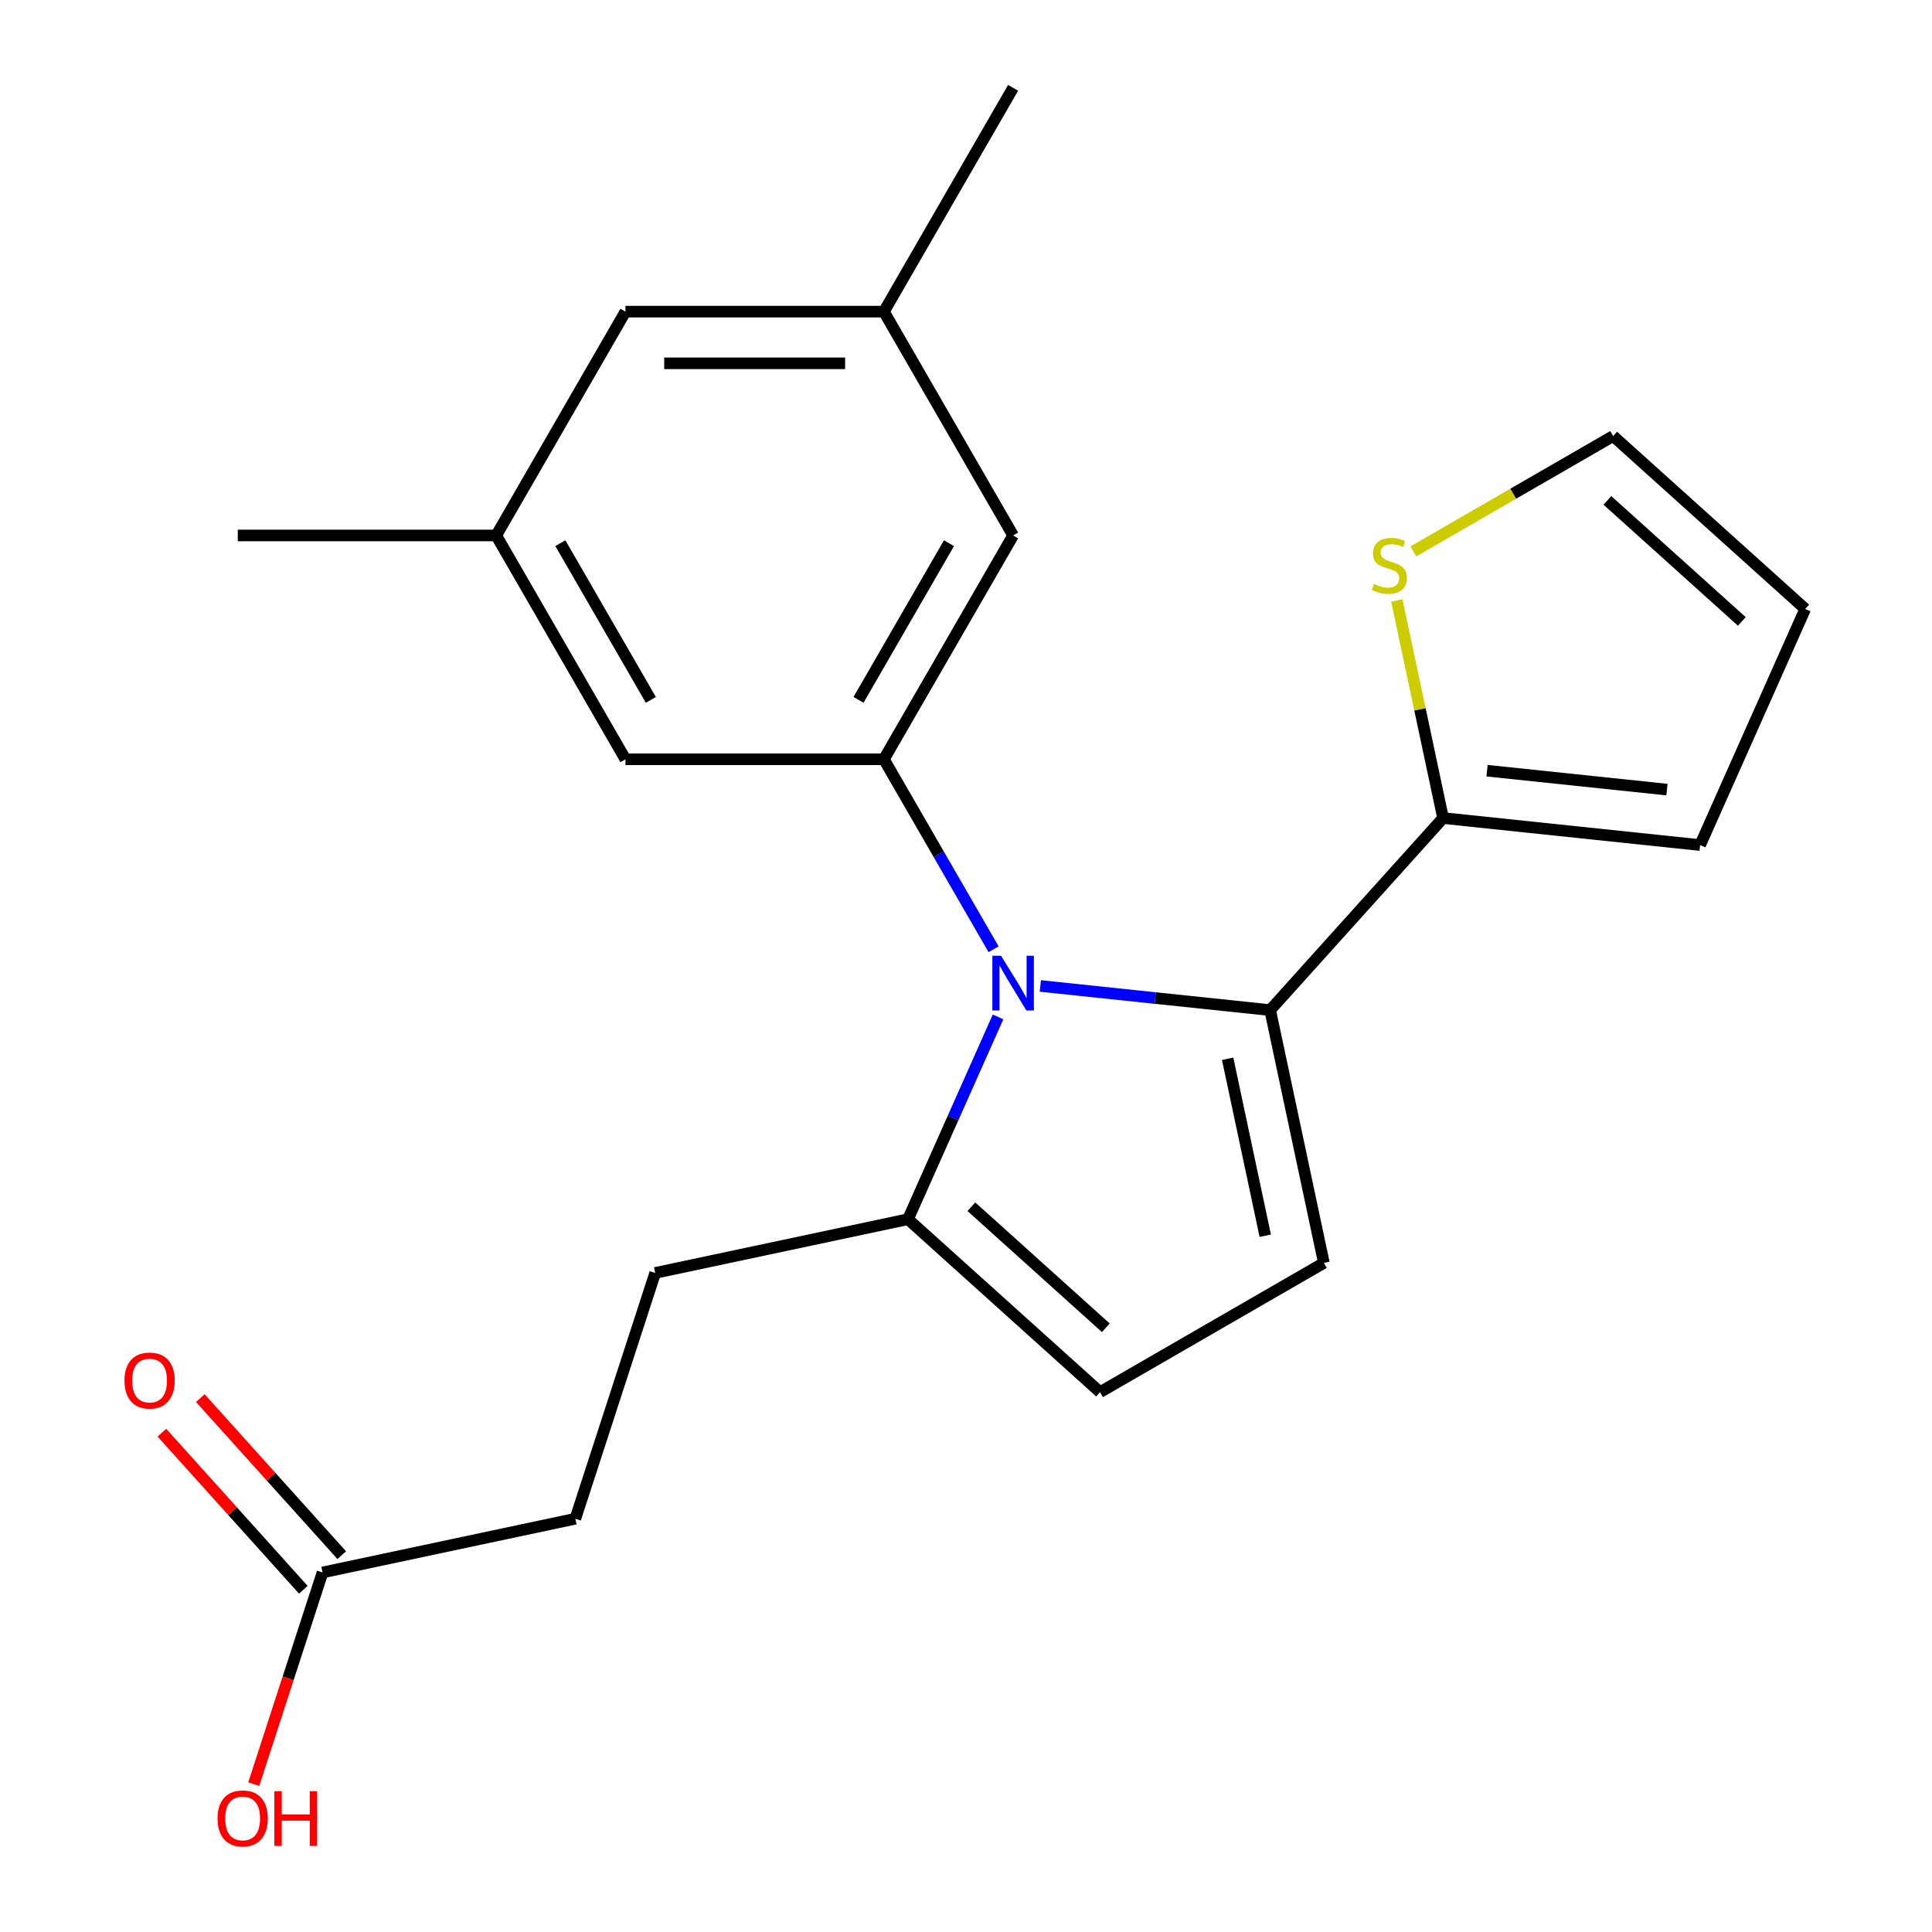 <?xml version='1.0' encoding='iso-8859-1'?>
<svg version='1.1' baseProfile='full'
              xmlns='http://www.w3.org/2000/svg'
                      xmlns:rdkit='http://www.rdkit.org/xml'
                      xmlns:xlink='http://www.w3.org/1999/xlink'
                  xml:space='preserve'
width='1000px' height='1000px' viewBox='0 0 1000 1000'>
<!-- END OF HEADER -->
<rect style='opacity:1.0;fill:#FFFFFF;stroke:none' width='1000' height='1000' x='0' y='0'> </rect>
<path class='bond-0' d='M 538.47,510.332 L 597.947,516.583' style='fill:none;fill-rule:evenodd;stroke:#0000FF;stroke-width:6px;stroke-linecap:butt;stroke-linejoin:miter;stroke-opacity:1' />
<path class='bond-0' d='M 597.947,516.583 L 657.424,522.834' style='fill:none;fill-rule:evenodd;stroke:#000000;stroke-width:6px;stroke-linecap:butt;stroke-linejoin:miter;stroke-opacity:1' />
<path class='bond-1' d='M 514.28,491.347 L 485.89,442.175' style='fill:none;fill-rule:evenodd;stroke:#0000FF;stroke-width:6px;stroke-linecap:butt;stroke-linejoin:miter;stroke-opacity:1' />
<path class='bond-1' d='M 485.89,442.175 L 457.501,393.002' style='fill:none;fill-rule:evenodd;stroke:#000000;stroke-width:6px;stroke-linecap:butt;stroke-linejoin:miter;stroke-opacity:1' />
<path class='bond-3' d='M 516.593,526.356 L 493.285,578.706' style='fill:none;fill-rule:evenodd;stroke:#0000FF;stroke-width:6px;stroke-linecap:butt;stroke-linejoin:miter;stroke-opacity:1' />
<path class='bond-3' d='M 493.285,578.706 L 469.977,631.057' style='fill:none;fill-rule:evenodd;stroke:#000000;stroke-width:6px;stroke-linecap:butt;stroke-linejoin:miter;stroke-opacity:1' />
<path class='bond-2' d='M 657.424,522.834 L 685.237,653.682' style='fill:none;fill-rule:evenodd;stroke:#000000;stroke-width:6px;stroke-linecap:butt;stroke-linejoin:miter;stroke-opacity:1' />
<path class='bond-2' d='M 635.427,548.024 L 654.896,639.617' style='fill:none;fill-rule:evenodd;stroke:#000000;stroke-width:6px;stroke-linecap:butt;stroke-linejoin:miter;stroke-opacity:1' />
<path class='bond-4' d='M 657.424,522.834 L 746.935,423.423' style='fill:none;fill-rule:evenodd;stroke:#000000;stroke-width:6px;stroke-linecap:butt;stroke-linejoin:miter;stroke-opacity:1' />
<path class='bond-7' d='M 457.501,393.002 L 524.386,277.153' style='fill:none;fill-rule:evenodd;stroke:#000000;stroke-width:6px;stroke-linecap:butt;stroke-linejoin:miter;stroke-opacity:1' />
<path class='bond-7' d='M 444.364,362.248 L 491.184,281.153' style='fill:none;fill-rule:evenodd;stroke:#000000;stroke-width:6px;stroke-linecap:butt;stroke-linejoin:miter;stroke-opacity:1' />
<path class='bond-8' d='M 457.501,393.002 L 323.73,393.002' style='fill:none;fill-rule:evenodd;stroke:#000000;stroke-width:6px;stroke-linecap:butt;stroke-linejoin:miter;stroke-opacity:1' />
<path class='bond-22' d='M 685.237,653.682 L 569.388,720.568' style='fill:none;fill-rule:evenodd;stroke:#000000;stroke-width:6px;stroke-linecap:butt;stroke-linejoin:miter;stroke-opacity:1' />
<path class='bond-5' d='M 469.977,631.057 L 569.388,720.568' style='fill:none;fill-rule:evenodd;stroke:#000000;stroke-width:6px;stroke-linecap:butt;stroke-linejoin:miter;stroke-opacity:1' />
<path class='bond-5' d='M 502.79,624.602 L 572.378,687.259' style='fill:none;fill-rule:evenodd;stroke:#000000;stroke-width:6px;stroke-linecap:butt;stroke-linejoin:miter;stroke-opacity:1' />
<path class='bond-12' d='M 469.977,631.057 L 339.129,658.87' style='fill:none;fill-rule:evenodd;stroke:#000000;stroke-width:6px;stroke-linecap:butt;stroke-linejoin:miter;stroke-opacity:1' />
<path class='bond-6' d='M 746.935,423.423 L 734.965,367.111' style='fill:none;fill-rule:evenodd;stroke:#000000;stroke-width:6px;stroke-linecap:butt;stroke-linejoin:miter;stroke-opacity:1' />
<path class='bond-6' d='M 734.965,367.111 L 722.996,310.799' style='fill:none;fill-rule:evenodd;stroke:#CCCC00;stroke-width:6px;stroke-linecap:butt;stroke-linejoin:miter;stroke-opacity:1' />
<path class='bond-10' d='M 746.935,423.423 L 879.973,437.406' style='fill:none;fill-rule:evenodd;stroke:#000000;stroke-width:6px;stroke-linecap:butt;stroke-linejoin:miter;stroke-opacity:1' />
<path class='bond-10' d='M 769.687,398.913 L 862.814,408.701' style='fill:none;fill-rule:evenodd;stroke:#000000;stroke-width:6px;stroke-linecap:butt;stroke-linejoin:miter;stroke-opacity:1' />
<path class='bond-11' d='M 731.547,285.402 L 783.259,255.546' style='fill:none;fill-rule:evenodd;stroke:#CCCC00;stroke-width:6px;stroke-linecap:butt;stroke-linejoin:miter;stroke-opacity:1' />
<path class='bond-11' d='M 783.259,255.546 L 834.971,225.689' style='fill:none;fill-rule:evenodd;stroke:#000000;stroke-width:6px;stroke-linecap:butt;stroke-linejoin:miter;stroke-opacity:1' />
<path class='bond-16' d='M 524.386,277.153 L 457.501,161.304' style='fill:none;fill-rule:evenodd;stroke:#000000;stroke-width:6px;stroke-linecap:butt;stroke-linejoin:miter;stroke-opacity:1' />
<path class='bond-15' d='M 323.73,393.002 L 256.844,277.153' style='fill:none;fill-rule:evenodd;stroke:#000000;stroke-width:6px;stroke-linecap:butt;stroke-linejoin:miter;stroke-opacity:1' />
<path class='bond-15' d='M 336.867,362.248 L 290.047,281.153' style='fill:none;fill-rule:evenodd;stroke:#000000;stroke-width:6px;stroke-linecap:butt;stroke-linejoin:miter;stroke-opacity:1' />
<path class='bond-9' d='M 166.943,813.906 L 297.791,786.094' style='fill:none;fill-rule:evenodd;stroke:#000000;stroke-width:6px;stroke-linecap:butt;stroke-linejoin:miter;stroke-opacity:1' />
<path class='bond-14' d='M 176.884,804.955 L 140.28,764.302' style='fill:none;fill-rule:evenodd;stroke:#000000;stroke-width:6px;stroke-linecap:butt;stroke-linejoin:miter;stroke-opacity:1' />
<path class='bond-14' d='M 140.28,764.302 L 103.675,723.648' style='fill:none;fill-rule:evenodd;stroke:#FF0000;stroke-width:6px;stroke-linecap:butt;stroke-linejoin:miter;stroke-opacity:1' />
<path class='bond-14' d='M 157.002,822.857 L 120.398,782.204' style='fill:none;fill-rule:evenodd;stroke:#000000;stroke-width:6px;stroke-linecap:butt;stroke-linejoin:miter;stroke-opacity:1' />
<path class='bond-14' d='M 120.398,782.204 L 83.793,741.55' style='fill:none;fill-rule:evenodd;stroke:#FF0000;stroke-width:6px;stroke-linecap:butt;stroke-linejoin:miter;stroke-opacity:1' />
<path class='bond-19' d='M 166.943,813.906 L 149.144,868.686' style='fill:none;fill-rule:evenodd;stroke:#000000;stroke-width:6px;stroke-linecap:butt;stroke-linejoin:miter;stroke-opacity:1' />
<path class='bond-19' d='M 149.144,868.686 L 131.345,923.466' style='fill:none;fill-rule:evenodd;stroke:#FF0000;stroke-width:6px;stroke-linecap:butt;stroke-linejoin:miter;stroke-opacity:1' />
<path class='bond-13' d='M 879.973,437.406 L 934.383,315.2' style='fill:none;fill-rule:evenodd;stroke:#000000;stroke-width:6px;stroke-linecap:butt;stroke-linejoin:miter;stroke-opacity:1' />
<path class='bond-24' d='M 834.971,225.689 L 934.383,315.2' style='fill:none;fill-rule:evenodd;stroke:#000000;stroke-width:6px;stroke-linecap:butt;stroke-linejoin:miter;stroke-opacity:1' />
<path class='bond-24' d='M 831.981,258.998 L 901.569,321.655' style='fill:none;fill-rule:evenodd;stroke:#000000;stroke-width:6px;stroke-linecap:butt;stroke-linejoin:miter;stroke-opacity:1' />
<path class='bond-18' d='M 339.129,658.87 L 297.791,786.094' style='fill:none;fill-rule:evenodd;stroke:#000000;stroke-width:6px;stroke-linecap:butt;stroke-linejoin:miter;stroke-opacity:1' />
<path class='bond-17' d='M 256.844,277.153 L 323.73,161.304' style='fill:none;fill-rule:evenodd;stroke:#000000;stroke-width:6px;stroke-linecap:butt;stroke-linejoin:miter;stroke-opacity:1' />
<path class='bond-21' d='M 256.844,277.153 L 123.073,277.153' style='fill:none;fill-rule:evenodd;stroke:#000000;stroke-width:6px;stroke-linecap:butt;stroke-linejoin:miter;stroke-opacity:1' />
<path class='bond-20' d='M 457.501,161.304 L 524.386,45.455' style='fill:none;fill-rule:evenodd;stroke:#000000;stroke-width:6px;stroke-linecap:butt;stroke-linejoin:miter;stroke-opacity:1' />
<path class='bond-23' d='M 457.501,161.304 L 323.73,161.304' style='fill:none;fill-rule:evenodd;stroke:#000000;stroke-width:6px;stroke-linecap:butt;stroke-linejoin:miter;stroke-opacity:1' />
<path class='bond-23' d='M 437.435,188.058 L 343.795,188.058' style='fill:none;fill-rule:evenodd;stroke:#000000;stroke-width:6px;stroke-linecap:butt;stroke-linejoin:miter;stroke-opacity:1' />
<path  class='atom-0' d='M 518.126 494.691
L 527.406 509.691
Q 528.326 511.171, 529.806 513.851
Q 531.286 516.531, 531.366 516.691
L 531.366 494.691
L 535.126 494.691
L 535.126 523.011
L 531.246 523.011
L 521.286 506.611
Q 520.126 504.691, 518.886 502.491
Q 517.686 500.291, 517.326 499.611
L 517.326 523.011
L 513.646 523.011
L 513.646 494.691
L 518.126 494.691
' fill='#0000FF'/>
<path  class='atom-7' d='M 711.122 302.295
Q 711.442 302.415, 712.762 302.975
Q 714.082 303.535, 715.522 303.895
Q 717.002 304.215, 718.442 304.215
Q 721.122 304.215, 722.682 302.935
Q 724.242 301.615, 724.242 299.335
Q 724.242 297.775, 723.442 296.815
Q 722.682 295.855, 721.482 295.335
Q 720.282 294.815, 718.282 294.215
Q 715.762 293.455, 714.242 292.735
Q 712.762 292.015, 711.682 290.495
Q 710.642 288.975, 710.642 286.415
Q 710.642 282.855, 713.042 280.655
Q 715.482 278.455, 720.282 278.455
Q 723.562 278.455, 727.282 280.015
L 726.362 283.095
Q 722.962 281.695, 720.402 281.695
Q 717.642 281.695, 716.122 282.855
Q 714.602 283.975, 714.642 285.935
Q 714.642 287.455, 715.402 288.375
Q 716.202 289.295, 717.322 289.815
Q 718.482 290.335, 720.402 290.935
Q 722.962 291.735, 724.482 292.535
Q 726.002 293.335, 727.082 294.975
Q 728.202 296.575, 728.202 299.335
Q 728.202 303.255, 725.562 305.375
Q 722.962 307.455, 718.602 307.455
Q 716.082 307.455, 714.162 306.895
Q 712.282 306.375, 710.042 305.455
L 711.122 302.295
' fill='#CCCC00'/>
<path  class='atom-15' d='M 64.433 714.575
Q 64.433 707.775, 67.793 703.975
Q 71.153 700.175, 77.433 700.175
Q 83.713 700.175, 87.073 703.975
Q 90.433 707.775, 90.433 714.575
Q 90.433 721.455, 87.033 725.375
Q 83.633 729.255, 77.433 729.255
Q 71.193 729.255, 67.793 725.375
Q 64.433 721.495, 64.433 714.575
M 77.433 726.055
Q 81.753 726.055, 84.073 723.175
Q 86.433 720.255, 86.433 714.575
Q 86.433 709.015, 84.073 706.215
Q 81.753 703.375, 77.433 703.375
Q 73.113 703.375, 70.753 706.175
Q 68.433 708.975, 68.433 714.575
Q 68.433 720.295, 70.753 723.175
Q 73.113 726.055, 77.433 726.055
' fill='#FF0000'/>
<path  class='atom-20' d='M 112.606 941.21
Q 112.606 934.41, 115.966 930.61
Q 119.326 926.81, 125.606 926.81
Q 131.886 926.81, 135.246 930.61
Q 138.606 934.41, 138.606 941.21
Q 138.606 948.09, 135.206 952.01
Q 131.806 955.89, 125.606 955.89
Q 119.366 955.89, 115.966 952.01
Q 112.606 948.13, 112.606 941.21
M 125.606 952.69
Q 129.926 952.69, 132.246 949.81
Q 134.606 946.89, 134.606 941.21
Q 134.606 935.65, 132.246 932.85
Q 129.926 930.01, 125.606 930.01
Q 121.286 930.01, 118.926 932.81
Q 116.606 935.61, 116.606 941.21
Q 116.606 946.93, 118.926 949.81
Q 121.286 952.69, 125.606 952.69
' fill='#FF0000'/>
<path  class='atom-20' d='M 142.006 927.13
L 145.846 927.13
L 145.846 939.17
L 160.326 939.17
L 160.326 927.13
L 164.166 927.13
L 164.166 955.45
L 160.326 955.45
L 160.326 942.37
L 145.846 942.37
L 145.846 955.45
L 142.006 955.45
L 142.006 927.13
' fill='#FF0000'/>
</svg>
